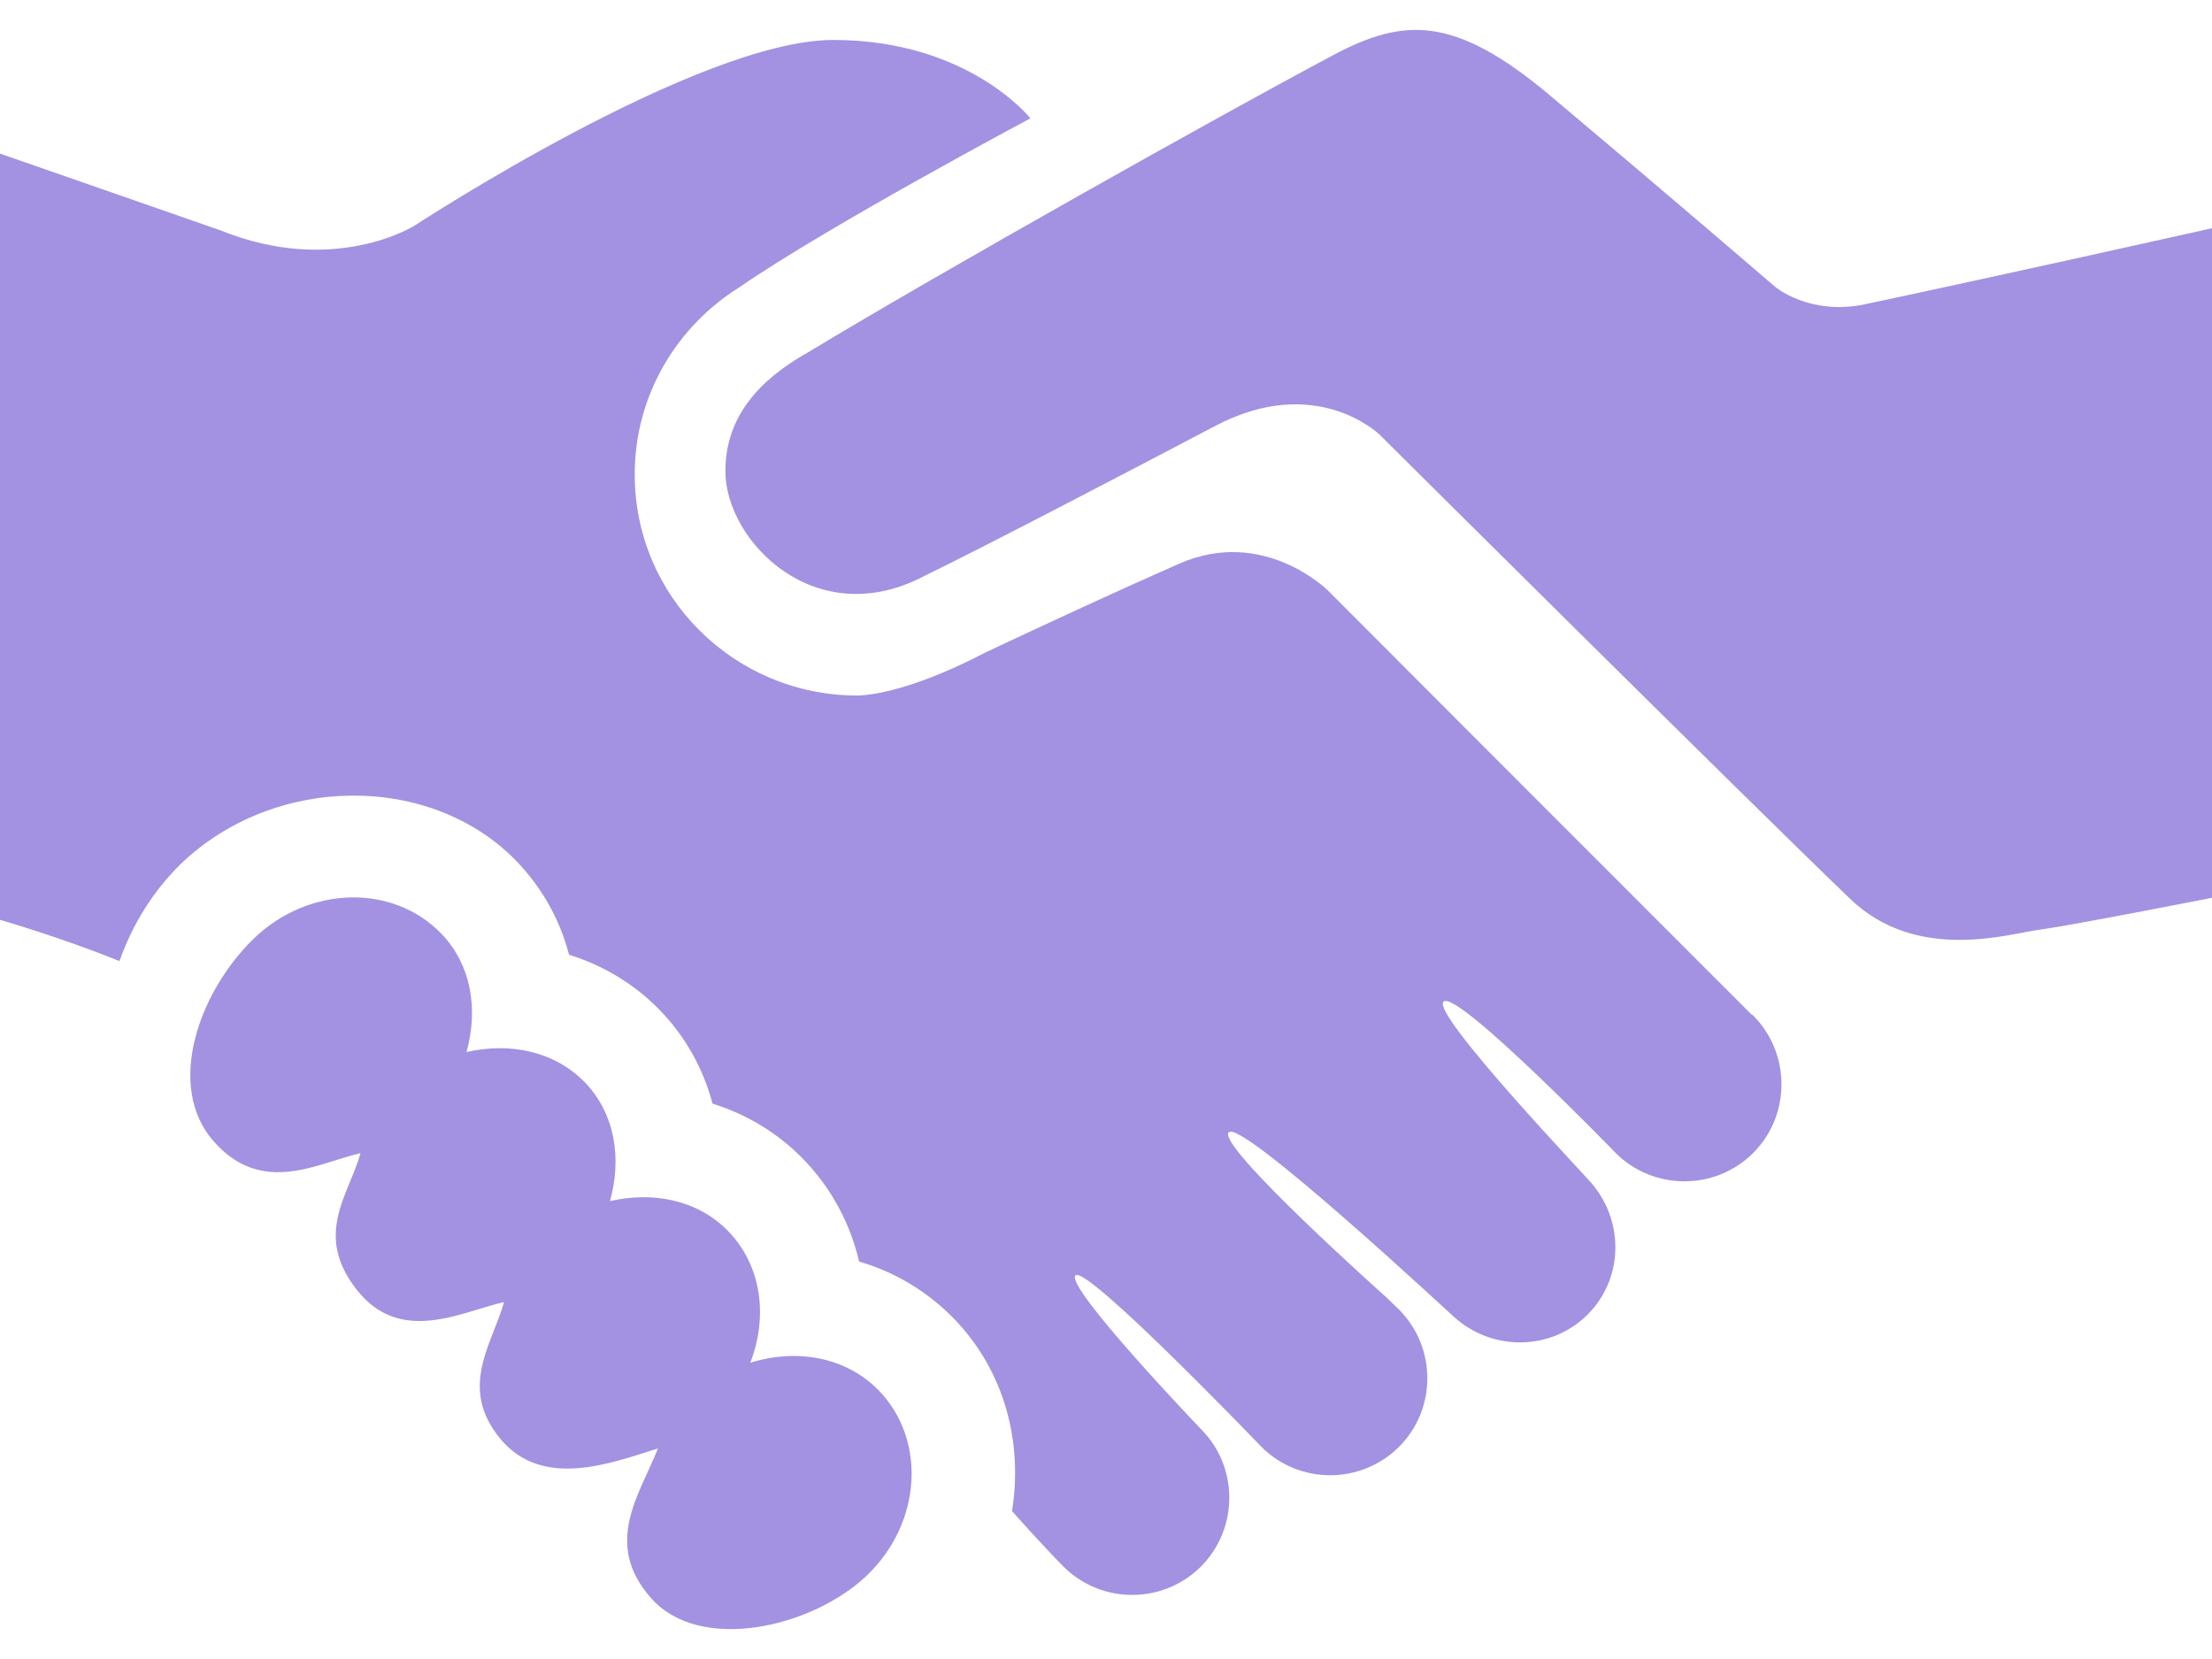 <svg xmlns="http://www.w3.org/2000/svg" width="16" height="12" viewBox="0 0 16 12" fill="none">
<path d="M16 1.651L16 6.494C16 6.494 14.963 6.698 14.75 6.725C14.537 6.752 13.868 6.968 13.383 6.502C12.636 5.785 9.979 3.144 9.979 3.144C9.979 3.144 9.521 2.694 8.786 3.083C8.111 3.438 7.11 3.96 6.692 4.163C5.902 4.584 5.247 3.916 5.247 3.408C5.247 3.014 5.493 2.746 5.844 2.549C6.798 1.972 8.806 0.844 9.643 0.399C10.152 0.129 10.518 0.106 11.216 0.694C12.076 1.417 12.842 2.076 12.842 2.076C12.842 2.076 13.091 2.285 13.489 2.201C14.467 1.994 16 1.651 16 1.651ZM5.427 9.857C5.555 9.527 5.512 9.157 5.266 8.904C5.044 8.677 4.72 8.617 4.412 8.688C4.498 8.382 4.451 8.056 4.228 7.826C4.005 7.6 3.683 7.539 3.374 7.61C3.46 7.305 3.412 6.979 3.189 6.75C2.84 6.392 2.236 6.407 1.84 6.785C1.445 7.164 1.192 7.85 1.544 8.254C1.896 8.655 2.3 8.411 2.608 8.341C2.522 8.646 2.266 8.931 2.582 9.331C2.898 9.731 3.337 9.488 3.646 9.418C3.56 9.723 3.314 10.036 3.618 10.406C3.925 10.778 4.427 10.58 4.759 10.477C4.631 10.806 4.357 11.161 4.709 11.559C5.061 11.96 5.873 11.774 6.27 11.396C6.666 11.017 6.704 10.417 6.356 10.057C6.115 9.811 5.757 9.754 5.427 9.857ZM12.669 7.338C9.8 4.468 11.149 5.818 9.605 4.271C9.605 4.271 9.141 3.809 8.53 4.077C8.1 4.266 7.547 4.522 7.131 4.718C6.674 4.957 6.346 5.032 6.191 5.031C5.308 5.025 4.591 4.315 4.591 3.432C4.591 2.859 4.895 2.361 5.348 2.078C5.986 1.637 7.453 0.856 7.453 0.856C7.453 0.856 7.006 0.289 6.027 0.289C5.048 0.289 3.002 1.63 3.002 1.63C3.002 1.63 2.422 2.001 1.594 1.666L-1.56442e-07 1.111L-1.12547e-06 6.653C-1.12547e-06 6.653 0.455 6.785 0.864 6.952C0.957 6.689 1.106 6.445 1.313 6.244C1.991 5.598 3.116 5.591 3.734 6.227C3.92 6.42 4.05 6.651 4.116 6.906C4.365 6.983 4.59 7.119 4.771 7.305C4.955 7.494 5.087 7.728 5.154 7.983C5.402 8.06 5.627 8.196 5.809 8.383C6.014 8.594 6.15 8.849 6.214 9.125C6.473 9.2 6.708 9.342 6.897 9.535C7.268 9.916 7.4 10.433 7.32 10.932C7.321 10.932 7.322 10.932 7.323 10.933C7.329 10.941 7.553 11.191 7.692 11.331C7.966 11.605 8.412 11.605 8.687 11.331C8.959 11.057 8.961 10.612 8.687 10.337C8.677 10.327 7.7 9.305 7.779 9.225C7.857 9.147 9.102 10.442 9.125 10.466C9.398 10.739 9.844 10.739 10.119 10.466C10.393 10.192 10.392 9.746 10.119 9.472C10.105 9.459 10.049 9.405 10.028 9.384C10.028 9.384 8.794 8.284 8.888 8.19C8.983 8.096 10.516 9.527 10.519 9.527C10.794 9.775 11.219 9.773 11.484 9.508C11.742 9.25 11.748 8.842 11.519 8.567C11.514 8.552 10.351 7.336 10.441 7.245C10.534 7.152 11.685 8.338 11.687 8.34C11.96 8.613 12.407 8.613 12.681 8.34C12.954 8.067 12.954 7.62 12.681 7.345C12.678 7.342 12.673 7.34 12.669 7.338Z" fill="#A391E2"/>
</svg>